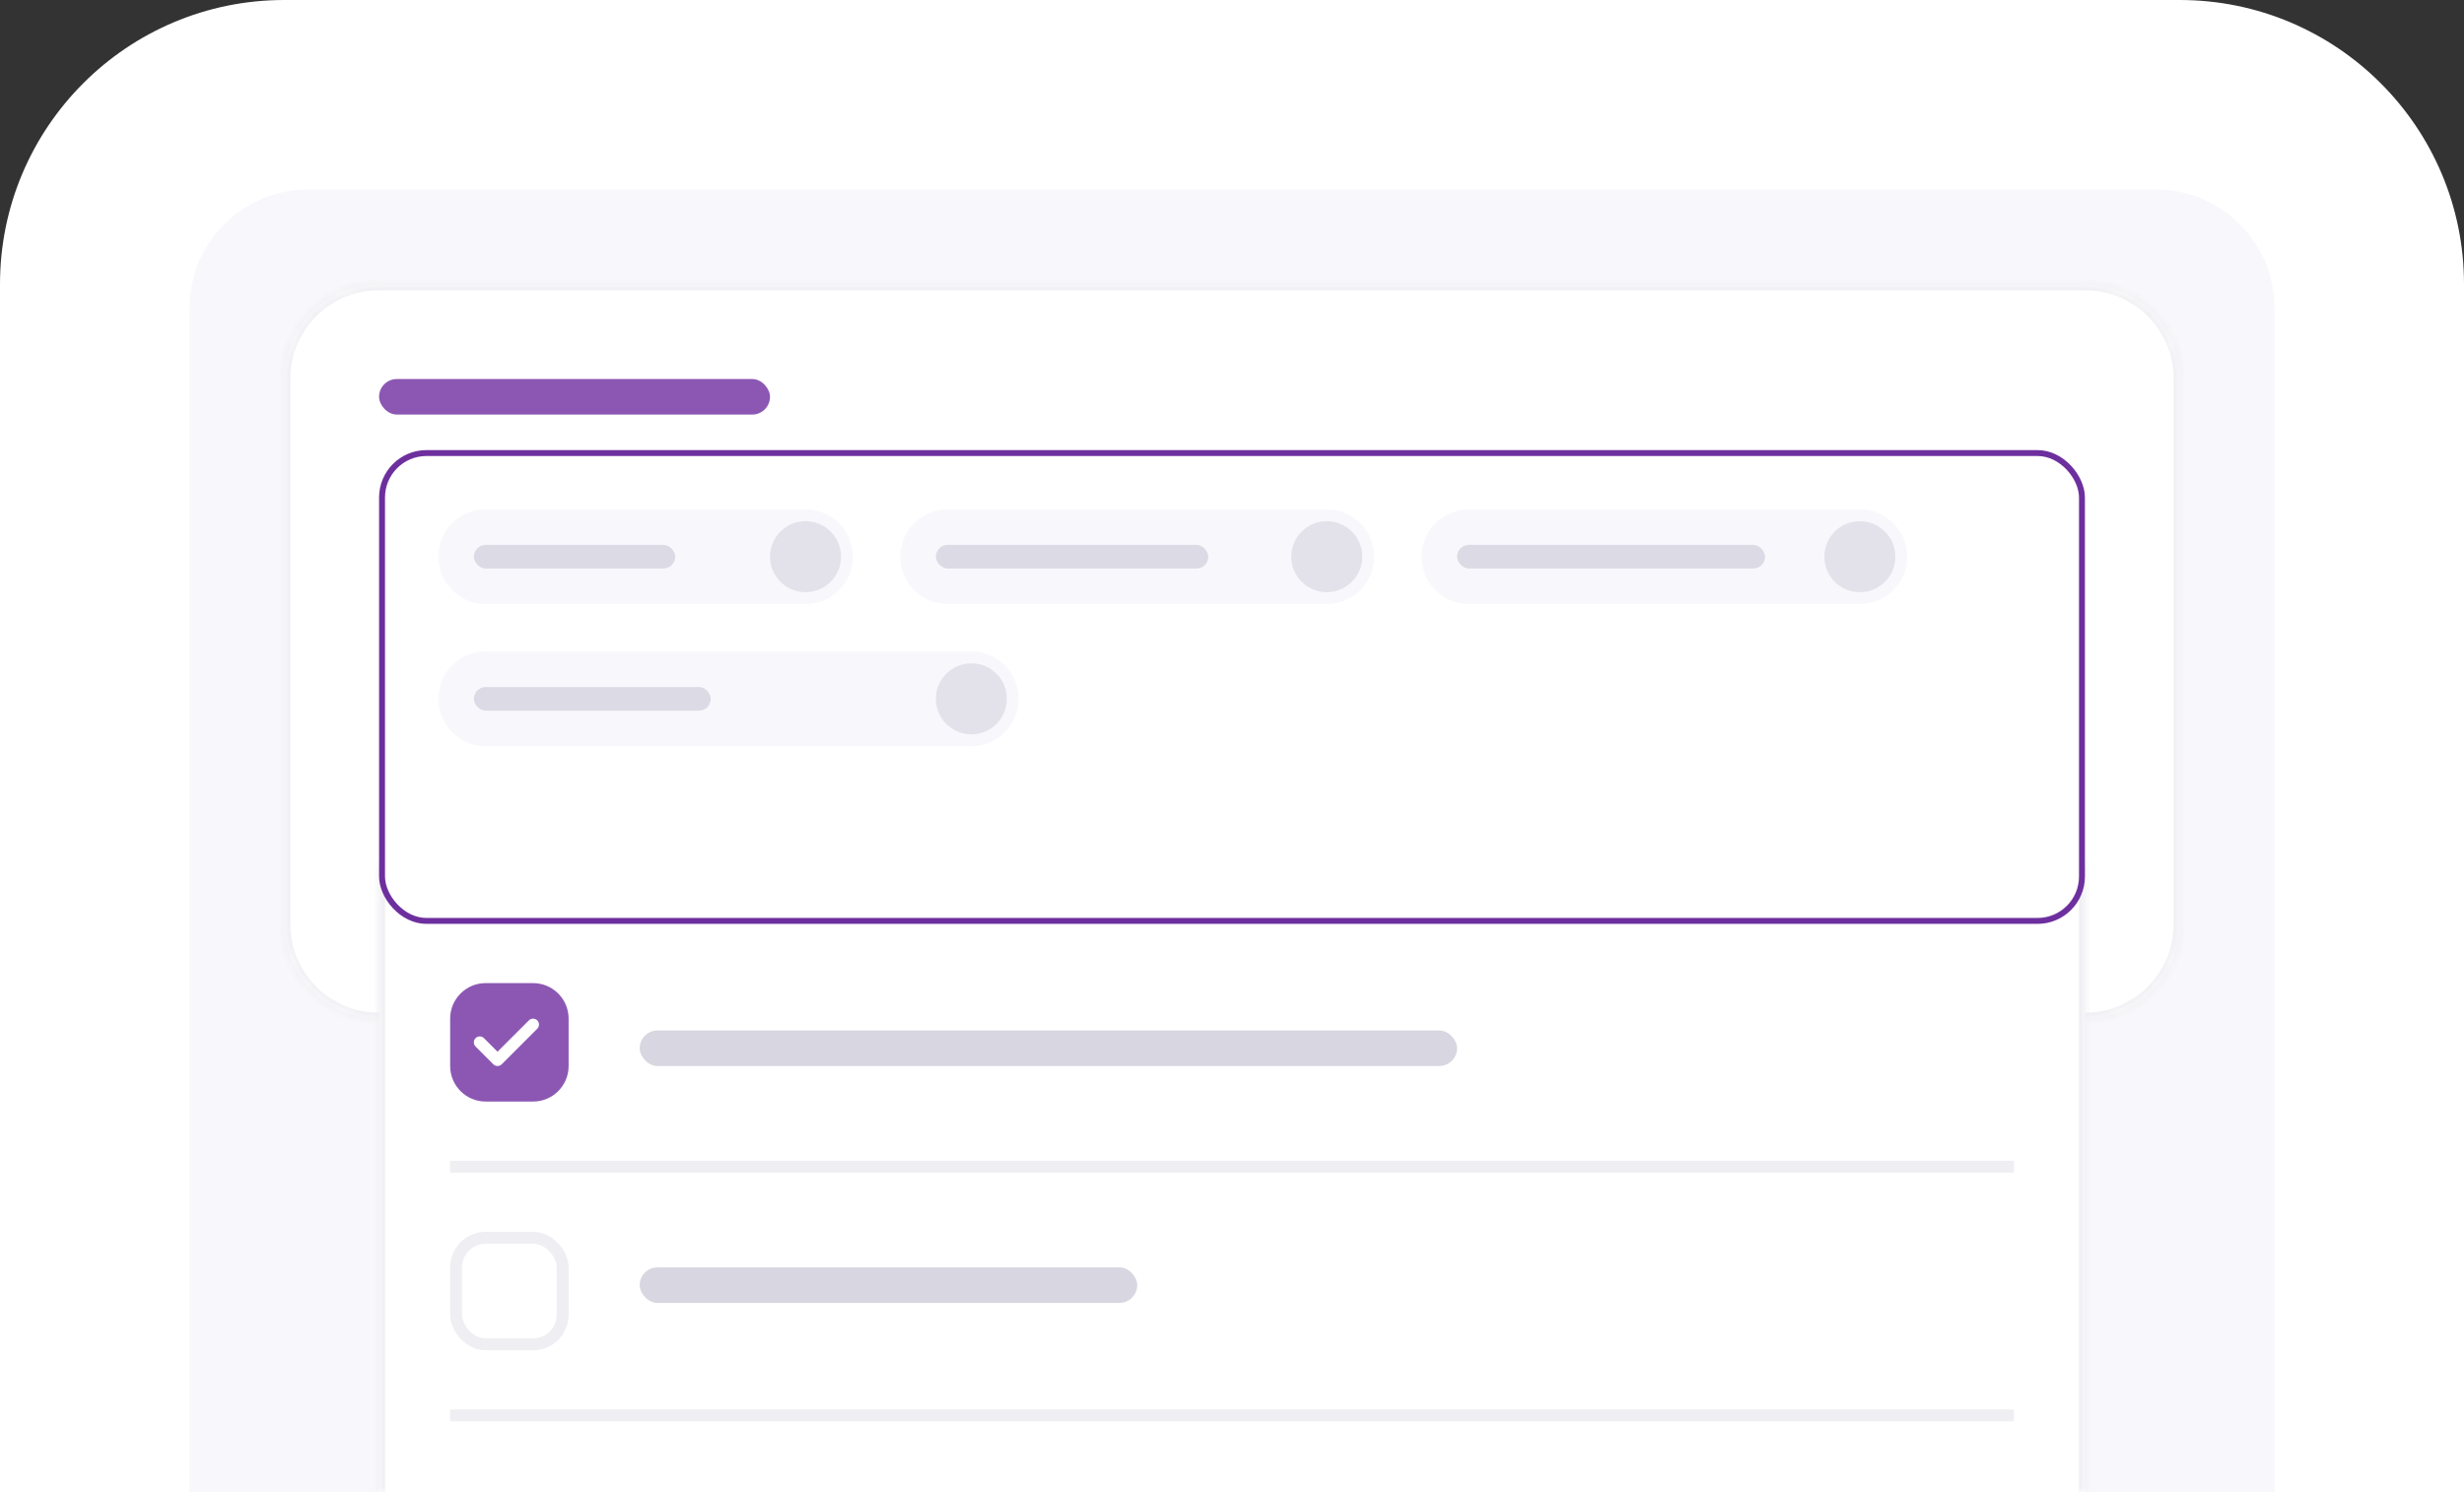 <svg width="208" height="126" viewBox="0 0 208 126" fill="none" xmlns="http://www.w3.org/2000/svg">
<rect x="0" y="0" width="208" height="126" fill="#333333" stroke="none"/>
<path d="M0 24C0 10.745 10.745 0 24 0H184C197.255 0 208 10.745 208 24V126H0V24Z" fill="white"/>
<path d="M16 26C16 20.477 20.477 16 26 16H182C187.523 16 192 20.477 192 26V126H16V26Z" fill="#F8F8FC"/>
<mask id="path-3-inside-1_2078_38573" fill="white">
<path d="M24 32C24 27.582 27.582 24 32 24H176C180.418 24 184 27.582 184 32V78C184 82.418 180.418 86 176 86H32C27.582 86 24 82.418 24 78V32Z"/>
</mask>
<path d="M24 32C24 27.582 27.582 24 32 24H176C180.418 24 184 27.582 184 32V78C184 82.418 180.418 86 176 86H32C27.582 86 24 82.418 24 78V32Z" fill="white"/>
<path d="M32 24.5H176V23.5H32V24.5ZM183.5 32V78H184.5V32H183.5ZM176 85.5H32V86.5H176V85.5ZM24.5 78V32H23.5V78H24.5ZM32 85.5C27.858 85.5 24.5 82.142 24.5 78H23.5C23.5 82.694 27.306 86.5 32 86.5V85.5ZM183.5 78C183.5 82.142 180.142 85.5 176 85.5V86.5C180.694 86.5 184.5 82.694 184.5 78H183.5ZM176 24.5C180.142 24.5 183.5 27.858 183.5 32H184.5C184.5 27.306 180.694 23.5 176 23.5V24.5ZM32 23.5C27.306 23.5 23.5 27.306 23.5 32H24.5C24.5 27.858 27.858 24.5 32 24.5V23.5Z" fill="#EEEEF3" mask="url(#path-3-inside-1_2078_38573)"/>
<mask id="path-5-inside-2_2078_38573" fill="white">
<path d="M32 73H176V126H32V73Z"/>
</mask>
<path d="M32 73H176V126H32V73Z" fill="white"/>
<path d="M32 73V72.5H31.5V73H32ZM176 73H176.5V72.5H176V73ZM32 73.5H176V72.5H32V73.5ZM175.5 73V126H176.5V73H175.5ZM32.5 126V73H31.5V126H32.5Z" fill="#EEEEF3" mask="url(#path-5-inside-2_2078_38573)"/>
<path d="M38 86C38 84.343 39.343 83 41 83H45C46.657 83 48 84.343 48 86V90C48 91.657 46.657 93 45 93H41C39.343 93 38 91.657 38 90V86Z" fill="#8B57B3"/>
<path fill-rule="evenodd" clip-rule="evenodd" d="M45.354 86.147C45.549 86.342 45.549 86.659 45.353 86.854L42.351 89.854C42.258 89.947 42.13 90 41.998 90C41.865 90 41.738 89.947 41.644 89.853L40.146 88.353C39.951 88.158 39.951 87.841 40.147 87.646C40.342 87.451 40.659 87.451 40.854 87.647L41.998 88.793L44.647 86.146C44.842 85.951 45.158 85.951 45.354 86.147Z" fill="white"/>
<rect x="38.5" y="104.5" width="9" height="9" rx="2.5" fill="white" stroke="#EEEEF3"/>
<rect x="32" y="32" width="33" height="3" rx="1.5" fill="#8B57B3"/>
<rect x="32.25" y="38.25" width="143.5" height="39.5" rx="3.75" fill="white" stroke="#6D2F9E" stroke-width="0.5"/>
<path d="M37 47C37 44.791 38.791 43 41 43H68C70.209 43 72 44.791 72 47C72 49.209 70.209 51 68 51H41C38.791 51 37 49.209 37 47Z" fill="#F8F8FC"/>
<path d="M76 47C76 44.791 77.791 43 80 43H112C114.209 43 116 44.791 116 47C116 49.209 114.209 51 112 51H80C77.791 51 76 49.209 76 47Z" fill="#F8F8FC"/>
<path d="M37 59C37 56.791 38.791 55 41 55H82C84.209 55 86 56.791 86 59C86 61.209 84.209 63 82 63H41C38.791 63 37 61.209 37 59Z" fill="#F8F8FC"/>
<path opacity="0.3" d="M79 59C79 57.343 80.343 56 82 56C83.657 56 85 57.343 85 59C85 60.657 83.657 62 82 62C80.343 62 79 60.657 79 59Z" fill="#B3AFC3"/>
<path opacity="0.3" d="M65 47C65 45.343 66.343 44 68 44C69.657 44 71 45.343 71 47C71 48.657 69.657 50 68 50C66.343 50 65 48.657 65 47Z" fill="#B3AFC3"/>
<path d="M120 47C120 44.791 121.791 43 124 43H157C159.209 43 161 44.791 161 47C161 49.209 159.209 51 157 51H124C121.791 51 120 49.209 120 47Z" fill="#F8F8FC"/>
<path opacity="0.3" d="M109 47C109 45.343 110.343 44 112 44C113.657 44 115 45.343 115 47C115 48.657 113.657 50 112 50C110.343 50 109 48.657 109 47Z" fill="#B3AFC3"/>
<path opacity="0.3" d="M154 47C154 45.343 155.343 44 157 44C158.657 44 160 45.343 160 47C160 48.657 158.657 50 157 50C155.343 50 154 48.657 154 47Z" fill="#B3AFC3"/>
<rect opacity="0.5" x="54" y="87" width="69" height="3" rx="1.5" fill="#B3AFC3"/>
<rect opacity="0.4" x="40" y="46" width="17" height="2" rx="1" fill="#B3AFC3"/>
<rect opacity="0.4" x="40" y="58" width="20" height="2" rx="1" fill="#B3AFC3"/>
<rect opacity="0.4" x="79" y="46" width="23" height="2" rx="1" fill="#B3AFC3"/>
<rect opacity="0.4" x="123" y="46" width="26" height="2" rx="1" fill="#B3AFC3"/>
<rect opacity="0.5" x="54" y="107" width="42" height="3" rx="1.5" fill="#B3AFC3"/>
<rect x="38" y="98" width="132" height="1" fill="#EEEEF3"/>
<rect x="38" y="119" width="132" height="1" fill="#EEEEF3"/>
</svg>
